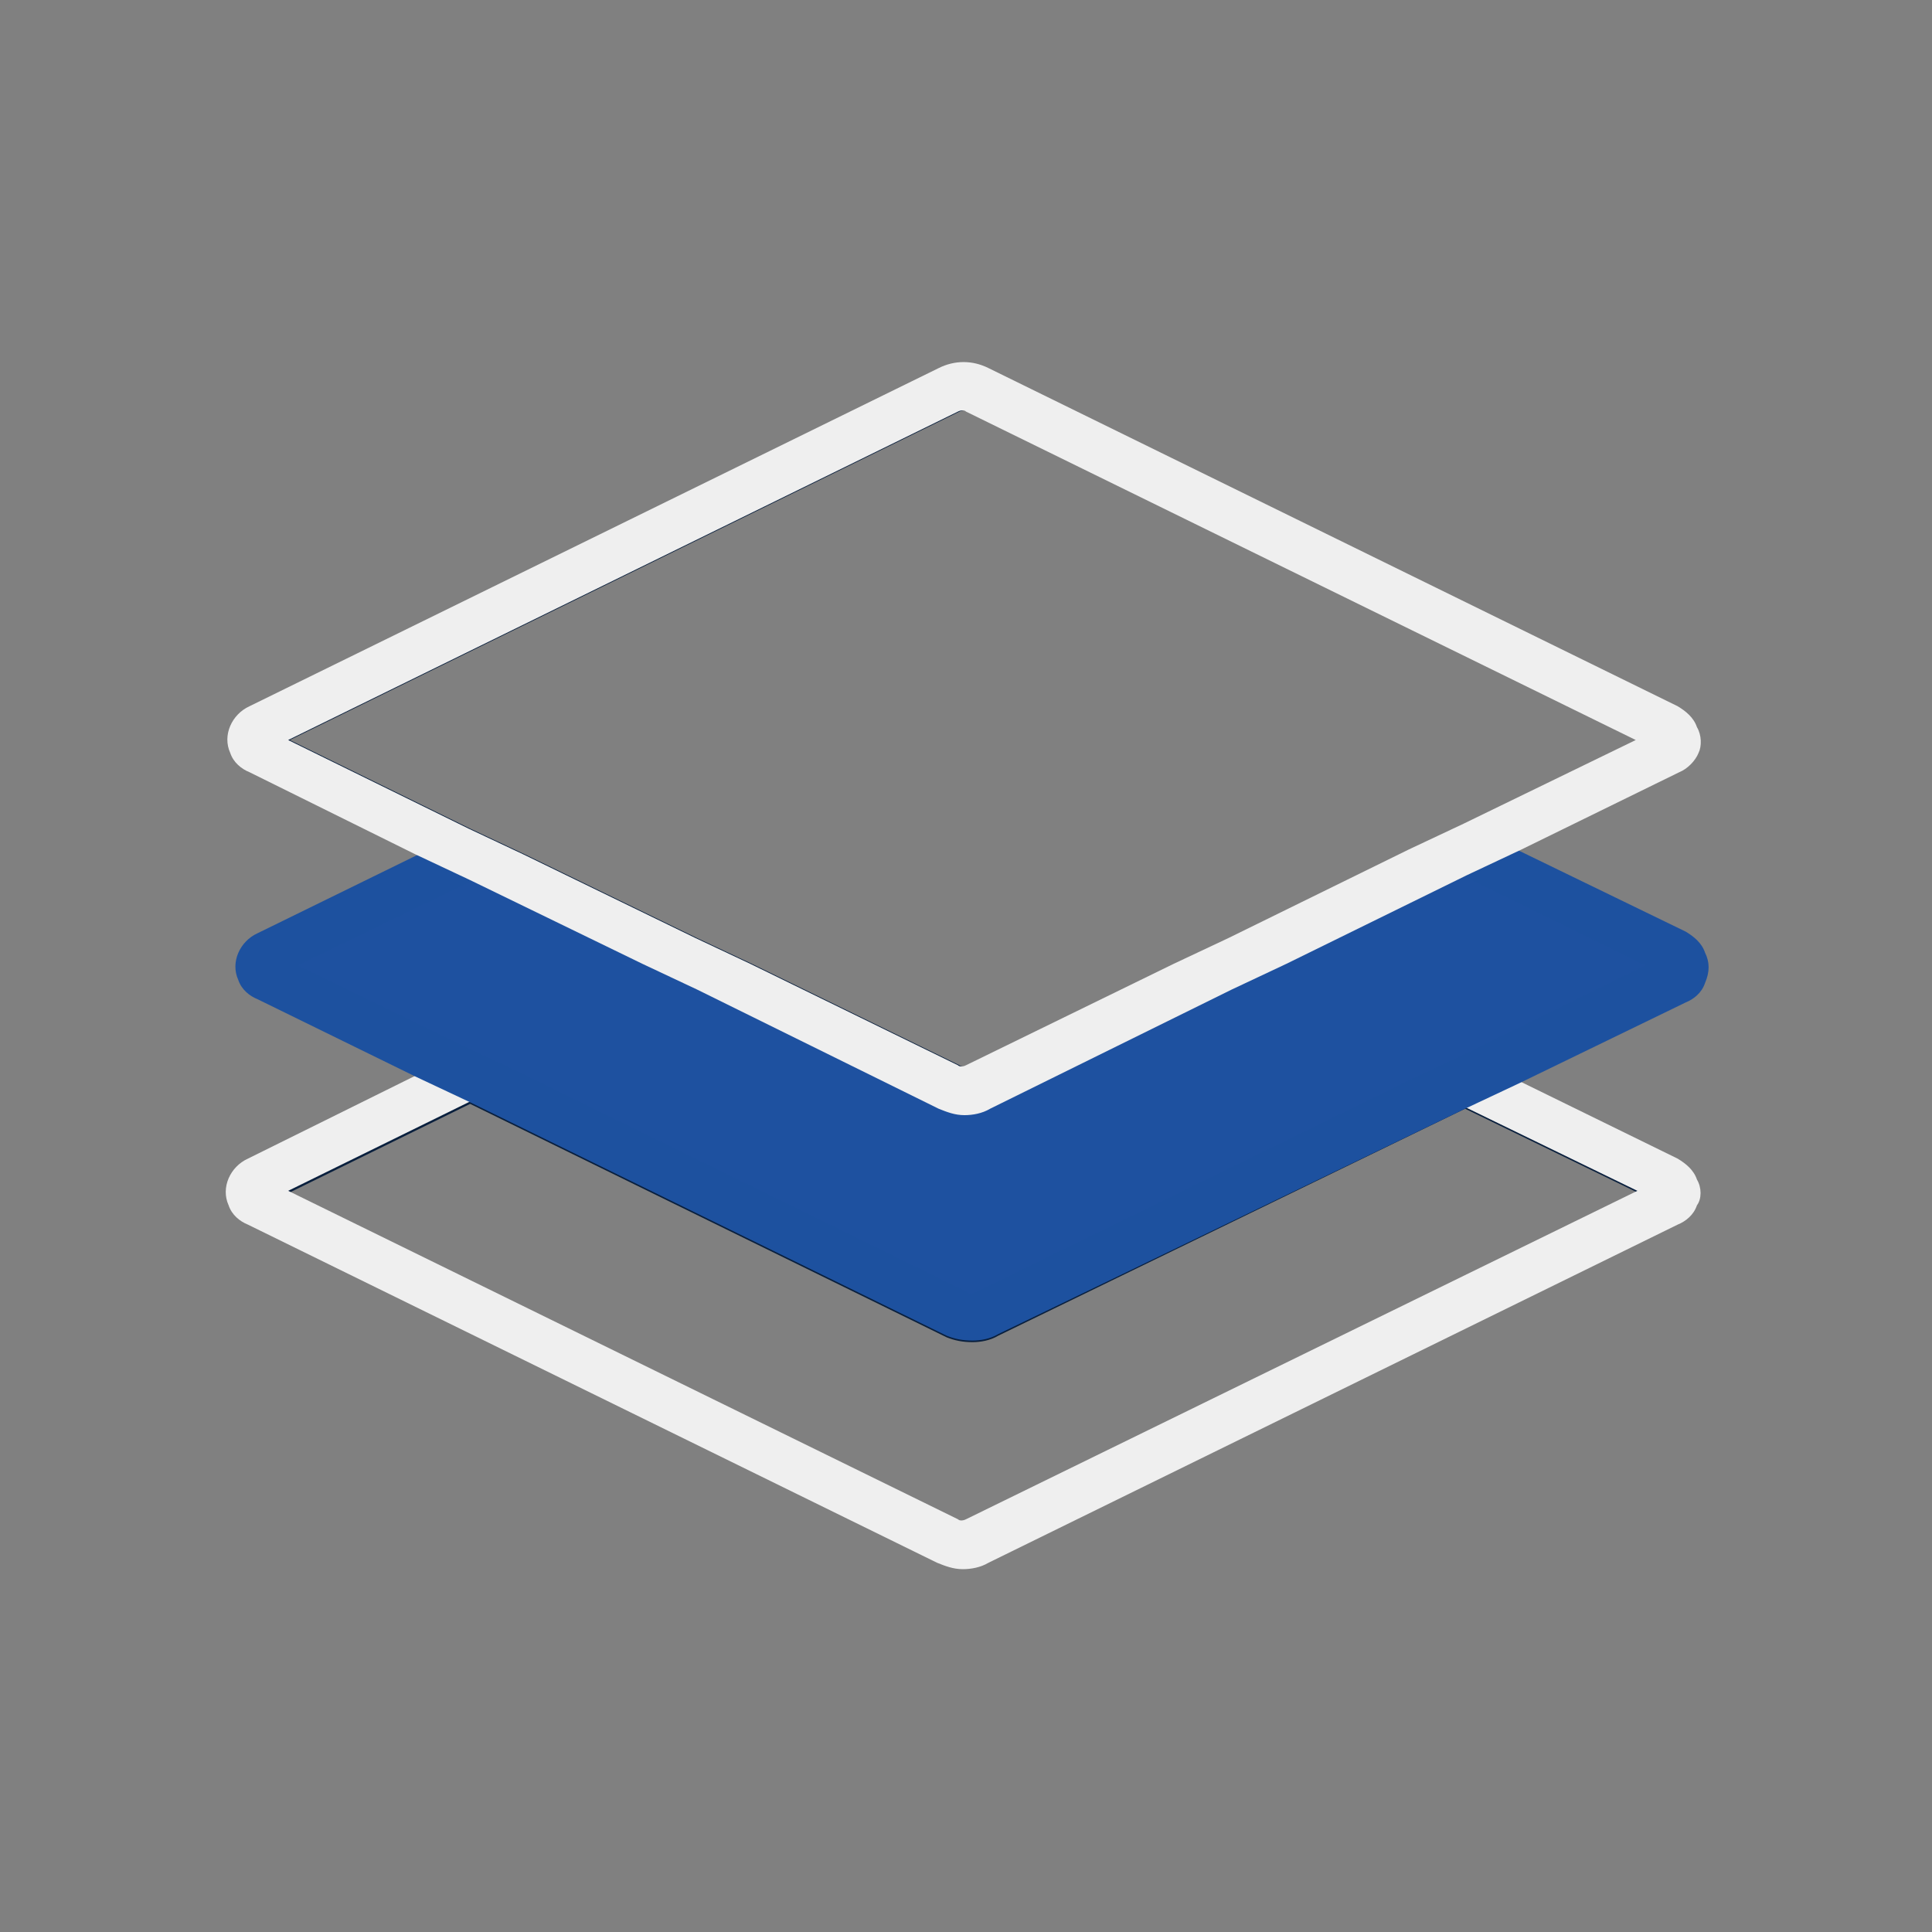 <?xml version="1.0" encoding="UTF-8"?>
<!-- Generator: Adobe Illustrator 28.0.0, SVG Export Plug-In . SVG Version: 6.00 Build 0)  -->
<svg xmlns="http://www.w3.org/2000/svg" xmlns:xlink="http://www.w3.org/1999/xlink" version="1.1" id="Calque_1" x="0px" y="0px" viewBox="0 0 120 120" style="enable-background:new 0 0 120 120;" xml:space="preserve">
<rect x="0" y="0" width="120" height="120" fill="#808080" stroke="none"/>
<style type="text/css">
	.st0{fill:#091F3D;}
	.st1{fill:#EFEFEF;}
	.st2{fill:#1E51A0;}
	.st3{fill:#1D519F;}
</style>
<g id="Groupe_19525" transform="translate(-262 -1795.636)">
	<g>
		<path class="st0" d="M366,1869.4c-0.1-0.2-0.2-0.4-0.4-0.4l-10.9-5.3l-1.7-0.8l-1.7-0.8l-11.2-5.5l-1.7-0.8l-1.7-0.8l-1.7,0.8    l-12.9,6.3c-0.2,0.1-0.4,0.1-0.5,0l-12.9-6.3l-1.7-0.8l-1.7,0.8l-1.7,0.8l-10.7,5.2l-1.7,0.8l-1.7,0.8L278,1869    c-0.4,0.2-0.6,0.6-0.4,1c0.1,0.2,0.2,0.4,0.4,0.4l42.9,21c0.6,0.3,1.3,0.3,1.8,0l42.9-21C366,1870.3,366.2,1869.8,366,1869.4z     M322.1,1890.1c-0.2,0.1-0.4,0.1-0.5,0l-41.6-20.4l11.2-5.5l29.6,14.5c0.5,0.2,1,0.3,1.6,0.3c0.5,0,1.1-0.1,1.6-0.4l29-14.1    l10.7,5.2L322.1,1890.1z"></path>
		<path class="st1" d="M367.4,1868.9c-0.2-0.6-0.7-1-1.2-1.3l-9.8-4.8l-1.7-0.8l-1.7-0.8l-11.2-5.5l-1.7-0.8l-1.7-0.8l-1.7,0.8    l-1.7,0.8l1.7,0.8l1.7,0.8l11.2,5.5l1.7,0.8l1.7,0.8l10.7,5.2L322,1890c-0.2,0.1-0.4,0.1-0.5,0l-41.6-20.4l11.2-5.5l1.7-0.8    l1.7-0.8l10.7-5.2l1.7-0.8l1.7-0.8l-1.7-0.8l-1.7-0.8l-1.7,0.8l-1.7,0.8l-10.7,5.2l-1.7,0.8l-1.7,0.8l-10.3,5.1    c-1.1,0.5-1.7,1.8-1.2,2.9c0.2,0.6,0.7,1,1.2,1.2l42.8,21c0.5,0.2,1,0.4,1.6,0.4c0.5,0,1.1-0.1,1.6-0.4l42.8-21    c0.5-0.2,1-0.6,1.2-1.2C367.7,1870.1,367.7,1869.4,367.4,1868.9z"></path>
	</g>
	<g>
		<path class="st2" d="M366.1,1856.4l-11.4,5.6l-1.7,0.8l-1.7,0.8l-28.1,13.8c-0.6,0.3-1.3,0.3-1.8,0l-28.6-14l-1.7-0.8l-1.7-0.8    l-10.9-5.3c-0.2-0.1-0.4-0.2-0.4-0.4c-0.2-0.4,0-0.9,0.4-1l10.9-5.3l1.7-0.8l1.7-0.8l1.7,0.8l10.7,5.2l1.7,0.8l1.7,0.8l12.9,6.3    c0.2,0.1,0.4,0.1,0.5,0l12.9-6.3l1.7-0.8l1.7-0.8l11.2-5.5l1.7-0.8l1.7,0.8l1.7,0.8l11.4,5.6c0.2,0.1,0.4,0.2,0.4,0.5    C366.7,1855.8,366.5,1856.2,366.1,1856.4z"></path>
		<path class="st3" d="M367.9,1854.8c-0.2-0.6-0.7-1-1.2-1.3l-10.3-5l-1.7-0.8l-1.7-0.8l-1.7,0.8l-1.7,0.8l1.7,0.8l1.7,0.8l11.2,5.5    l-11.2,5.5l-1.7,0.8l-1.7,0.8l-27,13.2c-0.2,0.1-0.4,0.1-0.5,0l-27.5-13.5l-1.7-0.8l-1.7-0.8l-10.7-5.2l10.7-5.2l1.7-0.8l1.7-0.8    l-1.7-0.8l-1.7-0.8l-1.7,0.8l-1.7,0.8l-9.8,4.8c-1.1,0.5-1.7,1.8-1.2,2.9c0.2,0.6,0.7,1,1.2,1.2l9.8,4.8l1.7,0.8l1.7,0.8    l29.6,14.5c0.5,0.2,1,0.3,1.6,0.3c0.5,0,1.1-0.1,1.6-0.4l29-14l1.7-0.8l1.7-0.8l10.3-5c0.5-0.2,1-0.6,1.2-1.2    C368.2,1856,368.2,1855.4,367.9,1854.8z"></path>
	</g>
	<g>
		<path class="st0" d="M366,1841.3c-0.1-0.2-0.2-0.4-0.4-0.4l-42.9-21c-0.6-0.3-1.3-0.3-1.8,0l-42.9,21c-0.4,0.2-0.6,0.6-0.4,1    c0.1,0.2,0.2,0.4,0.4,0.4l11.4,5.6l1.7,0.8l1.7,0.8l10.7,5.2l1.7,0.8l1.7,0.8l14,6.8c0.6,0.3,1.3,0.3,1.8,0l14-6.8l1.7-0.8    l1.7-0.8l11.2-5.5l1.7-0.8l1.7-0.8l10.9-5.3C366,1842.2,366.2,1841.7,366,1841.3z M353,1846.8l-1.7,0.8l-1.7,0.8l-11.2,5.5    l-1.7,0.8l-1.7,0.8l-12.9,6.3c-0.2,0.1-0.4,0.1-0.5,0l-12.9-6.3l-1.7-0.8l-1.7-0.8l-10.7-5.2l-1.7-0.8l-1.7-0.8l-11.2-5.5    l41.6-20.4c0.2-0.1,0.4-0.1,0.5,0l41.6,20.4L353,1846.8z"></path>
		<path class="st1" d="M367.4,1840.8c-0.2-0.6-0.7-1-1.2-1.3l-42.8-21c-1-0.5-2.1-0.5-3.1,0l0.7,1.3l-0.7-1.3l-42.8,21    c-1.1,0.5-1.7,1.8-1.2,2.9c0.2,0.6,0.7,1,1.2,1.2l10.3,5.1l1.7,0.8l1.7,0.8l10.7,5.2l1.7,0.8l1.7,0.8l15,7.4    c0.5,0.2,1,0.4,1.6,0.4c0.5,0,1.1-0.1,1.6-0.4l15-7.4l1.7-0.8l1.7-0.8l11.2-5.5l1.7-0.8l1.7-0.8l9.8-4.8c0.5-0.2,1-0.7,1.2-1.2    C367.7,1842,367.7,1841.3,367.4,1840.8z M321.5,1821.2c0.2-0.1,0.4-0.1,0.5,0l41.6,20.4l-10.7,5.2l-1.7,0.8l-1.7,0.8l-11.2,5.5    l-1.7,0.8l-1.7,0.8l-12.9,6.3c-0.2,0.1-0.4,0.1-0.5,0l-12.9-6.3l-1.7-0.8l-1.7-0.8l-10.7-5.2l-1.7-0.8l-1.7-0.8l-11.2-5.5    L321.5,1821.2z"></path>
	</g>
</g>
</svg>

